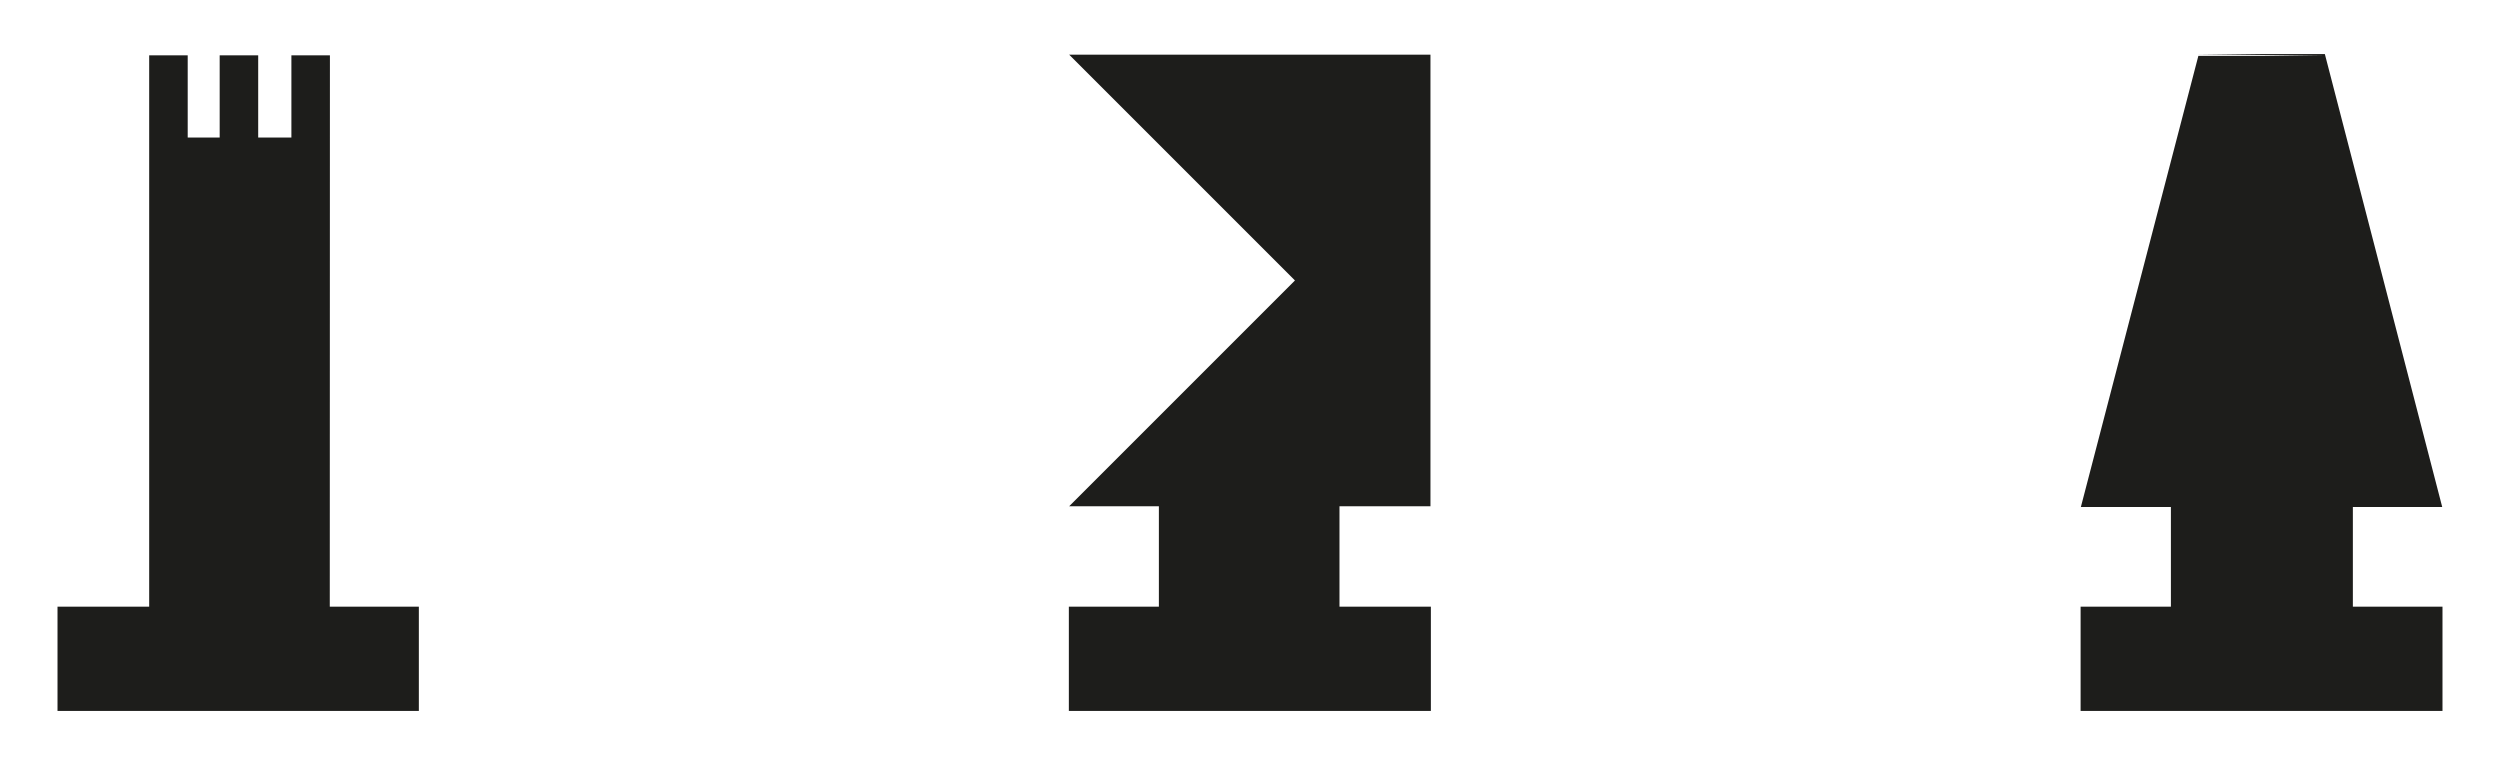 <?xml version="1.0" encoding="utf-8"?>
<!-- Generator: Adobe Illustrator 28.2.0, SVG Export Plug-In . SVG Version: 6.00 Build 0)  -->
<svg version="1.1" baseProfile="tiny" id="Calque_1"
	 xmlns="http://www.w3.org/2000/svg" xmlns:xlink="http://www.w3.org/1999/xlink" x="0px" y="0px" viewBox="0 0 183 56"
	 overflow="visible" xml:space="preserve">
<g>
	<polyline fill="#1D1D1B" points="170.18,4.09 160.92,4.09 152.32,37.11 158.91,37.11 158.91,44.41 152.3,44.41 152.3,52.04 
		178.79,52.04 178.79,44.41 172.23,44.41 172.23,37.11 178.77,37.11 170.18,3.96 160.92,3.96 	"/>
	<polygon fill="#1D1D1B" points="84.83,44.41 84.83,37.06 78.26,37.06 94.79,20.53 78.26,4 104.71,4 104.71,37.06 98.05,37.06 
		98.05,44.41 104.74,44.41 104.74,52.04 78.24,52.04 78.24,44.41 	"/>
	<polygon fill="#1D1D1B" points="10.92,44.41 4.21,44.41 4.21,52.04 30.66,52.04 30.66,44.41 24.14,44.41 24.15,4.05 21.33,4.05 
		21.33,10.07 18.9,10.07 18.9,4.05 16.08,4.05 16.08,10.07 13.74,10.07 13.74,4.05 10.92,4.05 	"/>
</g>
</svg>
